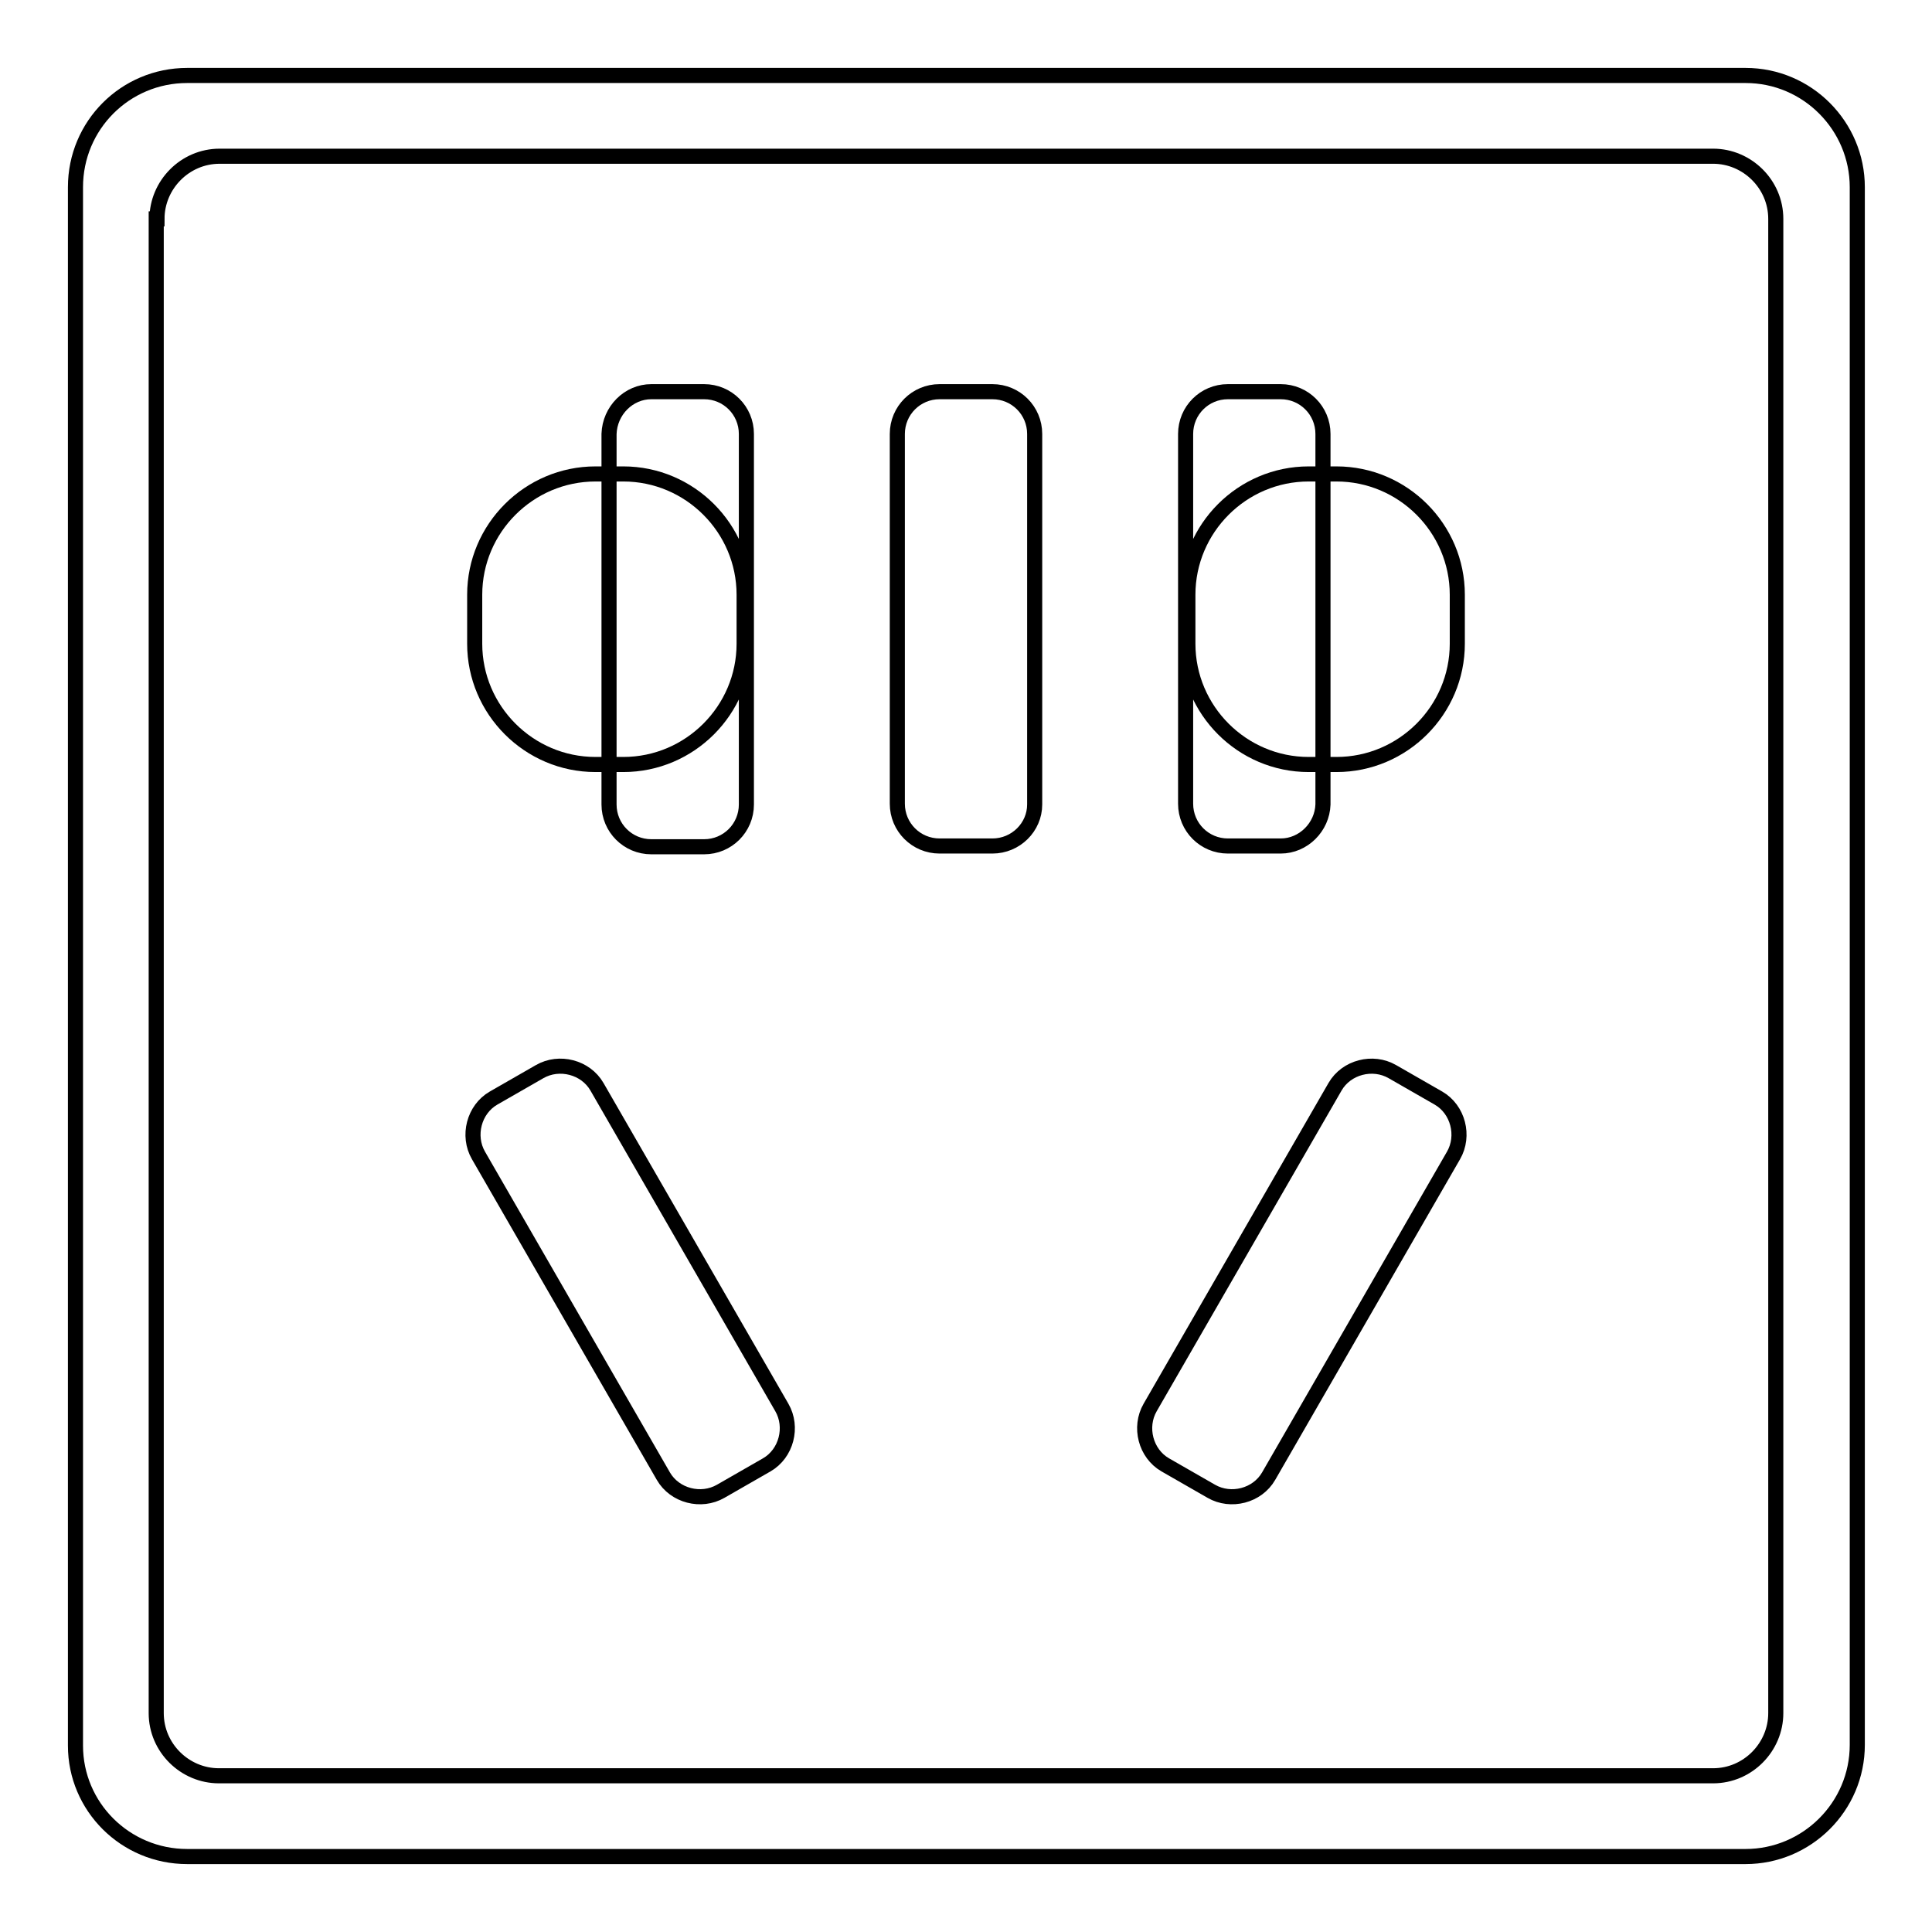 <?xml version="1.0" encoding="utf-8"?>
<!-- Svg Vector Icons : http://www.onlinewebfonts.com/icon -->
<!DOCTYPE svg PUBLIC "-//W3C//DTD SVG 1.1//EN" "http://www.w3.org/Graphics/SVG/1.1/DTD/svg11.dtd">
<svg version="1.1" xmlns="http://www.w3.org/2000/svg" xmlns:xlink="http://www.w3.org/1999/xlink" x="0px" y="0px" viewBox="0 0 256 256" enable-background="new 0 0 256 256" xml:space="preserve">
<g> <path stroke-width="2" fill-opacity="0" stroke="#000000"  d="M24.8,246h206.5c8.1,0,14.8-6.6,14.8-14.8V24.8c0-8.1-6.6-14.8-14.8-14.8H24.8C16.6,10,10,16.6,10,24.8 v206.5C10,239.4,16.6,246,24.8,246z M20.8,29c0-4.5,3.7-8.3,8.3-8.3H227c4.5,0,8.3,3.7,8.3,8.3V227c0,4.5-3.7,8.3-8.3,8.3H29 c-4.5,0-8.3-3.7-8.3-8.3V29z M131.5,112.1h-7c-3.1,0-5.6-2.5-5.6-5.6V57.5c0-3.1,2.5-5.6,5.6-5.6h7c3.1,0,5.6,2.5,5.6,5.6v49.1 C137.1,109.6,134.6,112.1,131.5,112.1z M169.7,112.1h-7c-3.1,0-5.6-2.5-5.6-5.6V57.5c0-3.1,2.5-5.6,5.6-5.6h7 c3.1,0,5.6,2.5,5.6,5.6v49.1C175.2,109.6,172.7,112.1,169.7,112.1z M157.4,85.3v-6.5c0-8.8,7.2-16,16-16h3.7c8.8,0,16,7.2,16,16 v6.5c0,8.8-7.2,16-16,16h-3.7C164.6,101.3,157.4,94.1,157.4,85.3z M86.3,51.9h7c3.1,0,5.6,2.5,5.6,5.6v49.1c0,3.1-2.5,5.6-5.6,5.6 h-7c-3.1,0-5.6-2.5-5.6-5.6V57.5C80.8,54.4,83.3,51.9,86.3,51.9z M98.6,78.8v6.5c0,8.8-7.2,16-16,16h-3.7c-8.8,0-16-7.2-16-16v-6.5 c0-8.8,7.2-16,16-16h3.7C91.4,62.8,98.6,70,98.6,78.8z M101.6,194.1l-6.1,3.5c-2.6,1.5-6.1,0.6-7.6-2l-24.5-42.5 c-1.5-2.6-0.6-6.1,2-7.6l6.1-3.5c2.6-1.5,6.1-0.6,7.6,2l24.5,42.5C105.1,189.1,104.2,192.6,101.6,194.1z M154.4,194.1l6.1,3.5 c2.6,1.5,6.1,0.6,7.6-2l24.5-42.5c1.5-2.6,0.6-6.1-2-7.6l-6.1-3.5c-2.6-1.5-6.1-0.6-7.6,2l-24.5,42.5 C150.9,189.1,151.8,192.6,154.4,194.1z"/></g>
</svg>